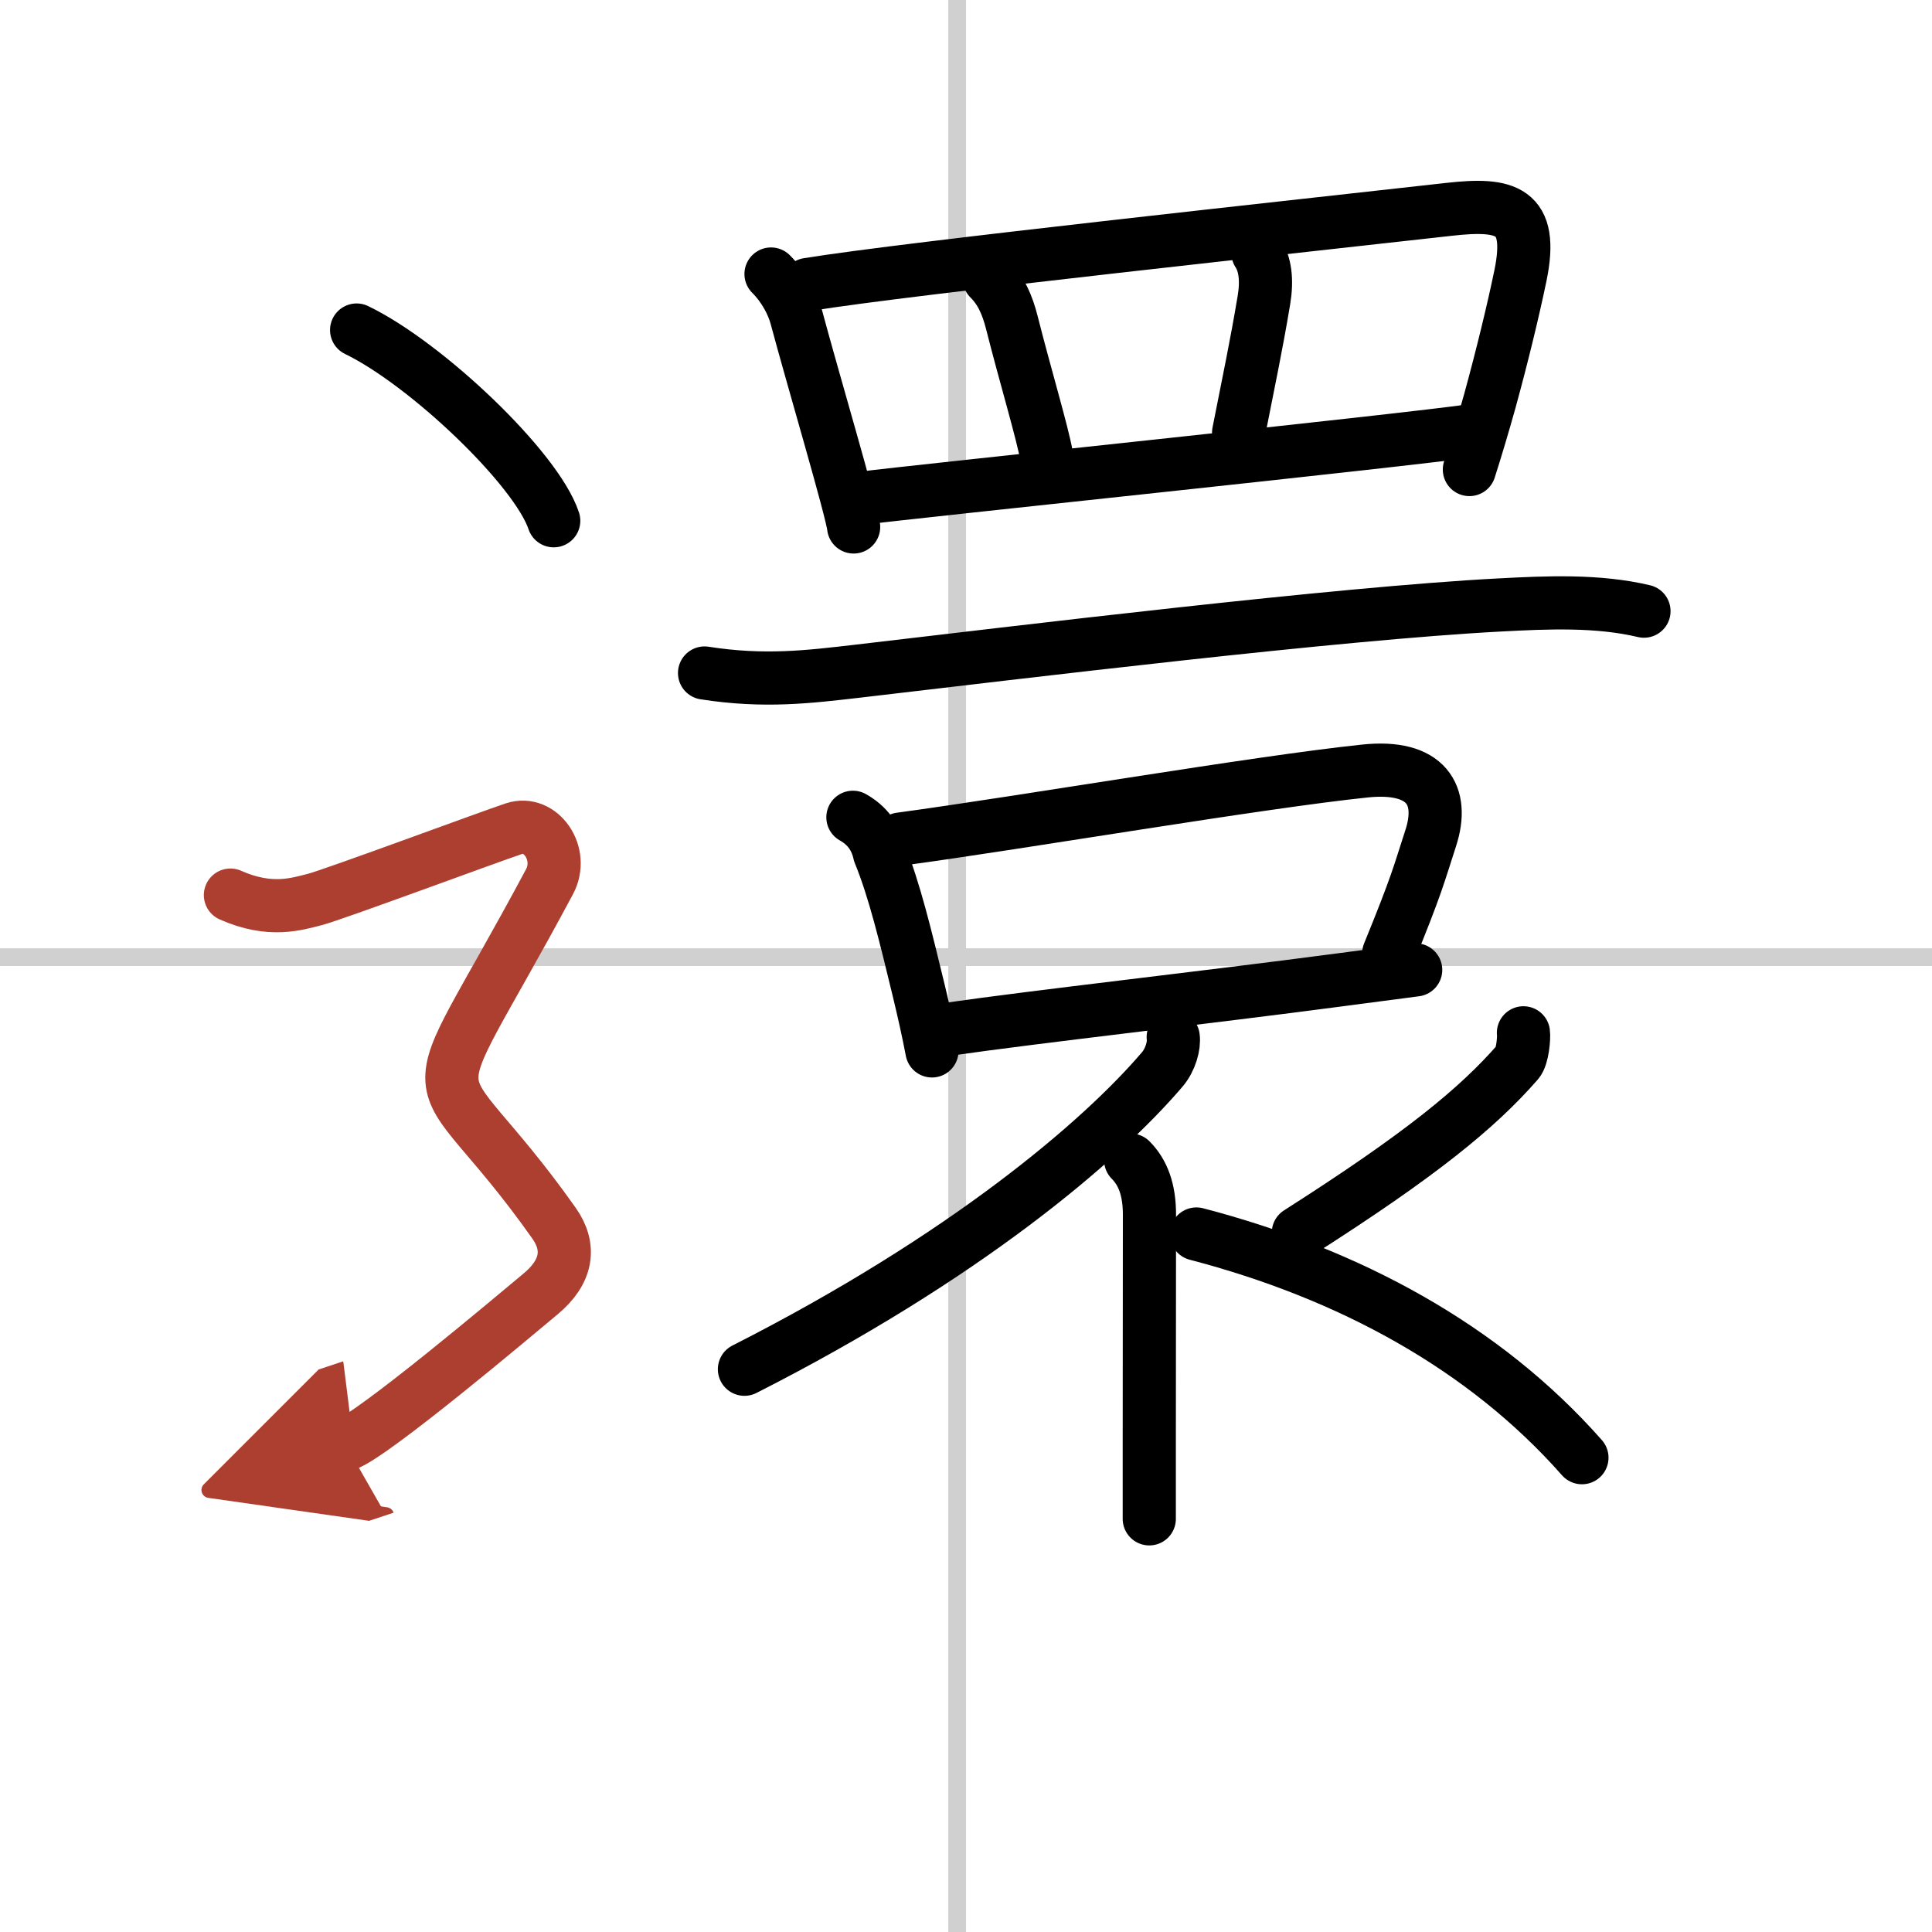 <svg width="400" height="400" viewBox="0 0 109 109" xmlns="http://www.w3.org/2000/svg"><defs><marker id="a" markerWidth="4" orient="auto" refX="1" refY="5" viewBox="0 0 10 10"><polyline points="0 0 10 5 0 10 1 5" fill="#ad3f31" stroke="#ad3f31"/></marker></defs><g fill="none" stroke="#000" stroke-linecap="round" stroke-linejoin="round" stroke-width="3"><rect width="100%" height="100%" fill="#fff" stroke="#fff"/><line x1="54" x2="54" y2="109" stroke="#d0d0d0" stroke-width="1"/><line x2="109" y1="54" y2="54" stroke="#d0d0d0" stroke-width="1"/><path d="m43.5 15.46c0.77 0.77 1.23 1.71 1.42 2.4 0.93 3.48 3.14 10.92 3.24 11.87"/><path d="m45.58 16.05c5.56-0.91 28.48-3.37 36.18-4.24 3.2-0.36 4.79 0.01 4.02 3.74-0.42 2.02-1.03 4.53-1.72 7.05-0.37 1.32-0.76 2.64-1.16 3.89"/><path d="m55.81 15.72c0.67 0.67 1.02 1.47 1.28 2.49 0.68 2.71 1.75 6.3 1.95 7.5"/><path d="m70.97 14.27c0.4 0.61 0.53 1.5 0.34 2.65-0.45 2.69-0.81 4.33-1.43 7.49"/><path d="m48.6 28.11c3-0.39 30.52-3.24 34.64-3.84"/><path d="m39.75 37.97c3.38 0.53 5.92 0.21 8.61-0.1 9.33-1.09 27.09-3.26 36.27-3.74 2.65-0.14 5.51-0.27 8.12 0.35"/><path d="m48.12 46.11c0.8 0.45 1.3 1.12 1.5 2.03 0.84 2.04 1.49 4.76 2.21 7.73 0.28 1.16 0.54 2.32 0.75 3.42"/><path d="m50.79 47.34c7.01-0.95 20.18-3.21 26.21-3.84 3.5-0.37 4.5 1.38 3.72 3.78-0.69 2.12-0.75 2.54-2.37 6.51"/><path d="m53.41 58.08c5.13-0.74 14.49-1.78 22.12-2.79 1.55-0.2 3.01-0.4 4.34-0.57"/><path d="m66.19 58.51c0.07 0.46-0.15 1.29-0.63 1.84-3.44 4.03-11.09 10.57-23.56 16.9"/><path d="m63.79 65.45c0.69 0.69 1.06 1.67 1.06 3.07 0 4.17-0.01 9.32-0.01 13.23v3.94"/><path d="m85.95 58.27c0.04 0.27-0.05 1.35-0.33 1.66-2.24 2.56-5.4 5.18-12.37 9.62"/><path d="m67.5 69.62c8.62 2.25 16.25 6.38 21.75 12.62"/><path d="m20.12 18.62c3.93 1.9 10.14 7.81 11.12 10.76"/><path d="m13 50.5c2.25 1 3.75 0.5 4.75 0.25s9.75-3.5 11.25-4 2.85 1.41 2 3c-7.75 14.5-7 9 0.25 19.25 0.97 1.37 0.75 2.75-0.75 4s-9.5 8-11 8.5" marker-end="url(#a)" stroke="#ad3f31"/></g></svg>
